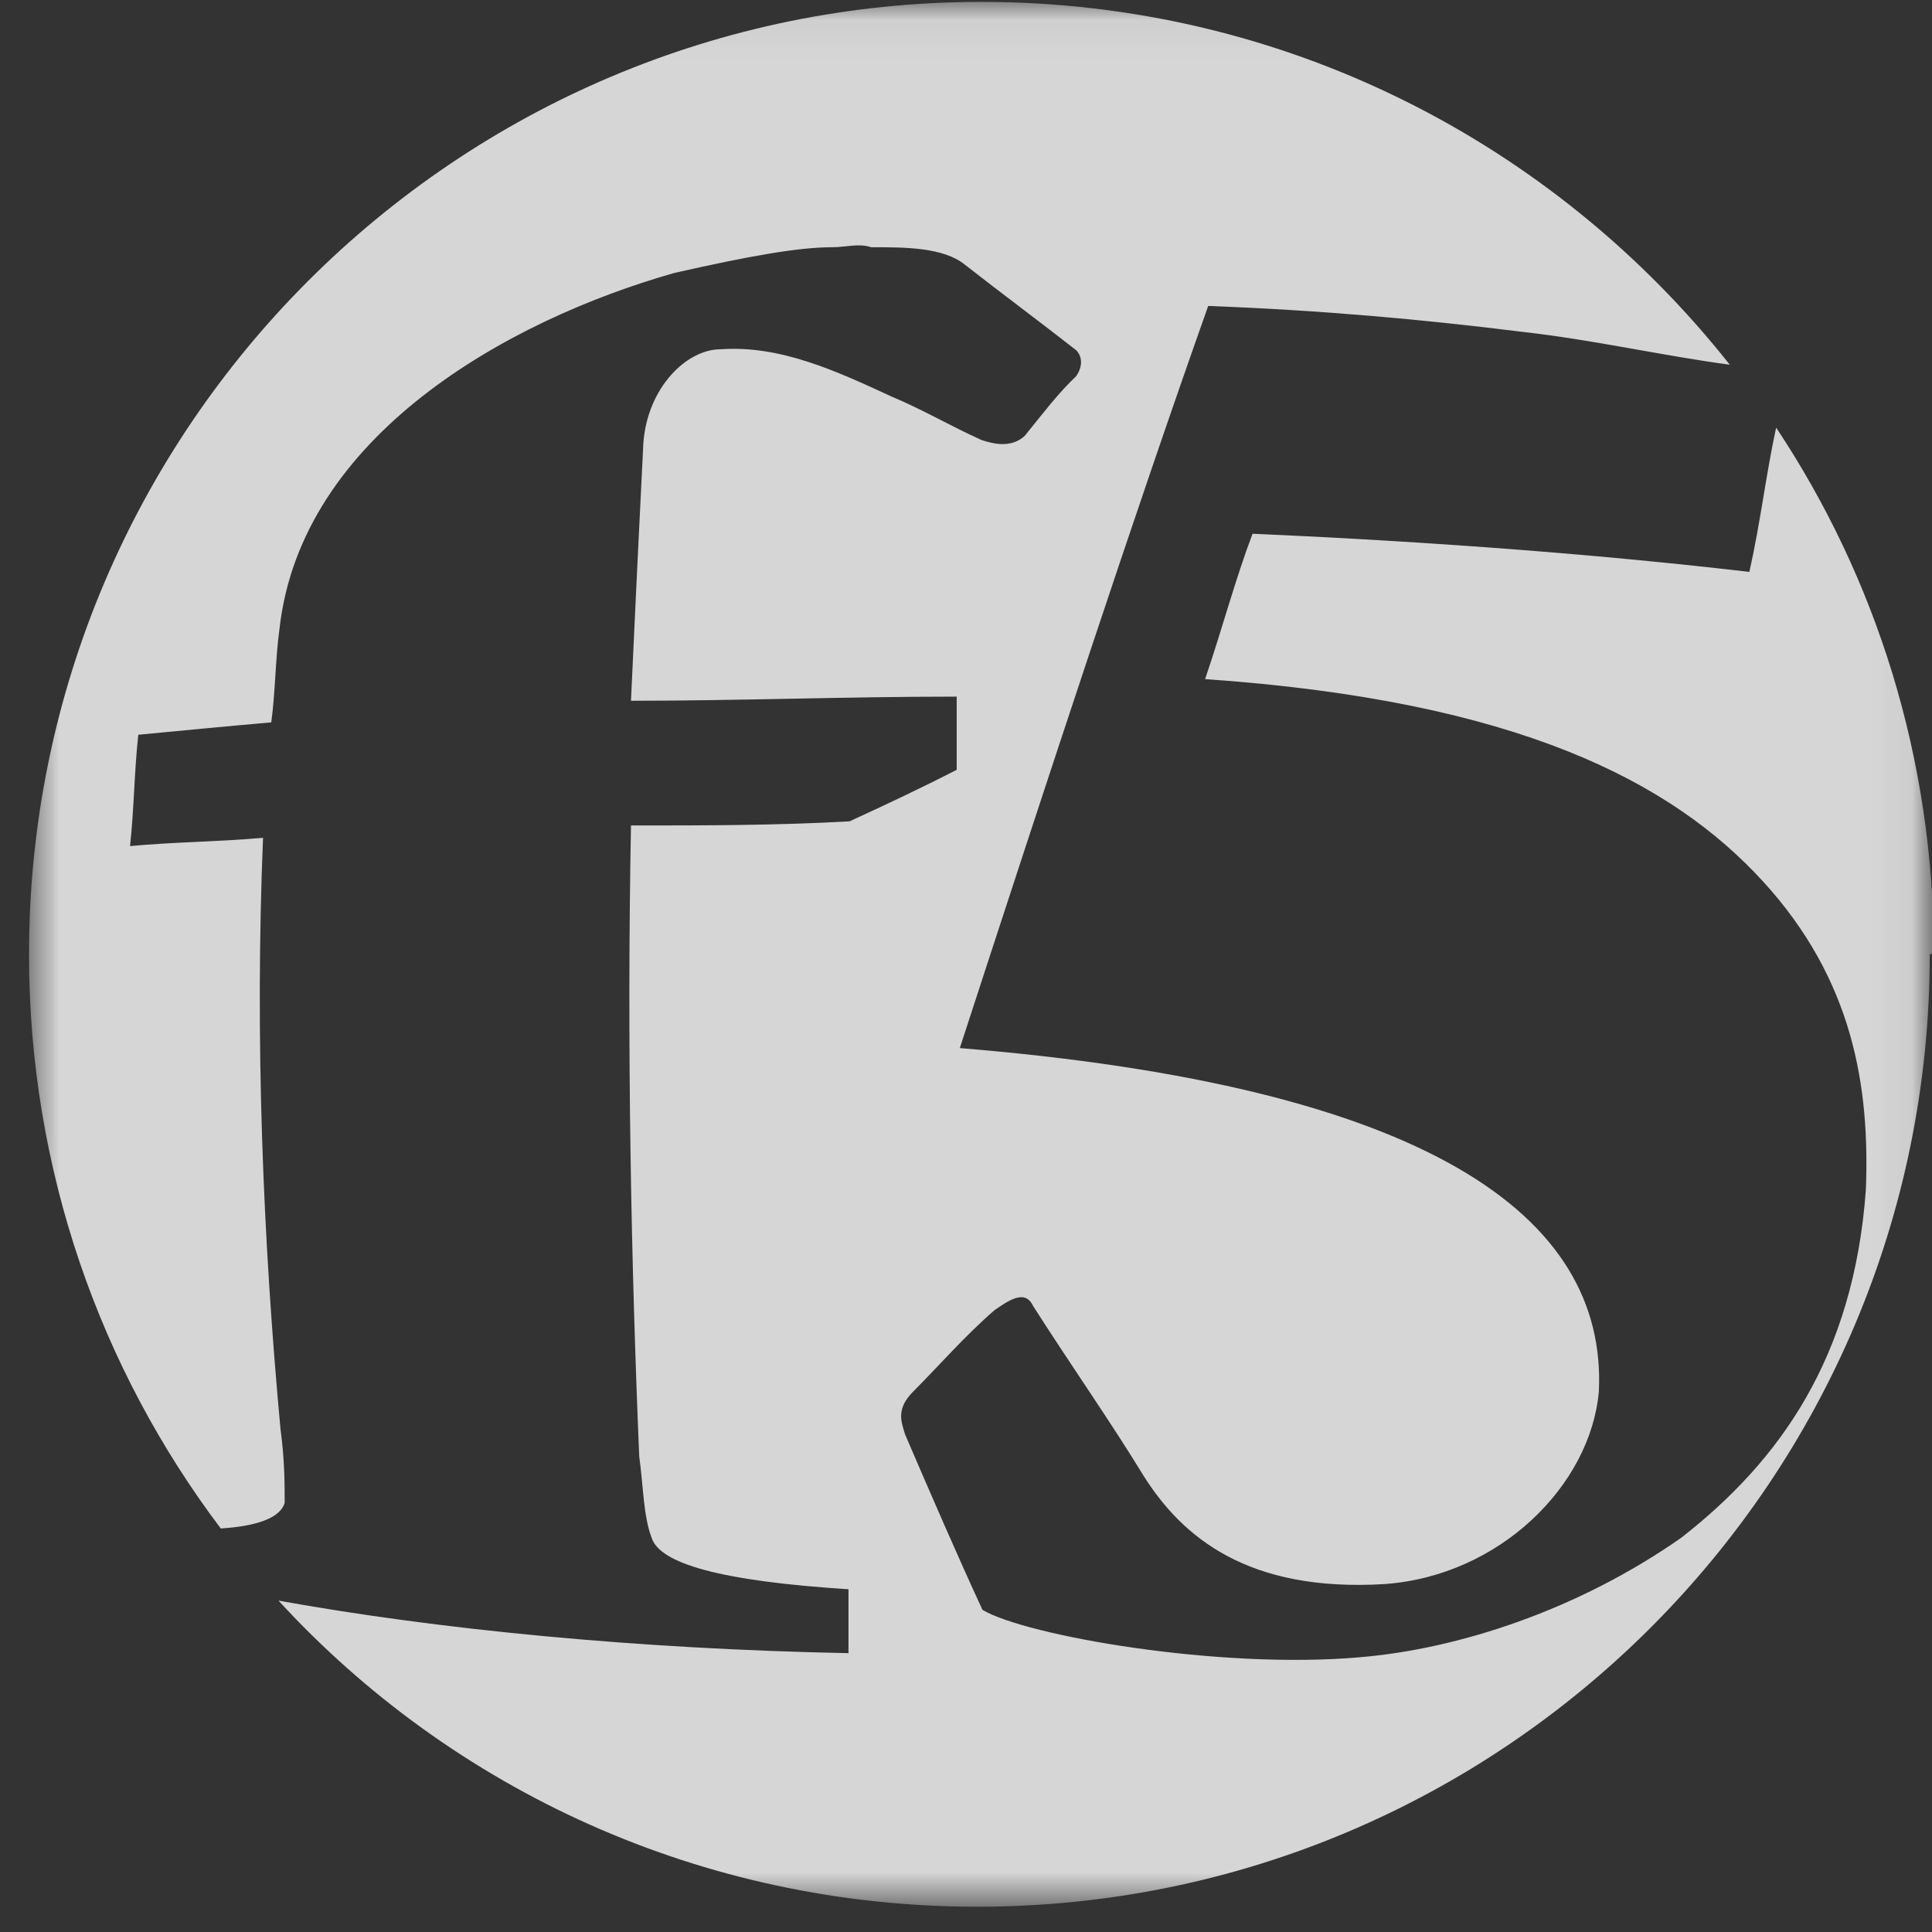 <svg width="49" height="49" viewBox="0 0 49 49" fill="none" xmlns="http://www.w3.org/2000/svg">
<rect x="0" y="0" width="49" height="49" fill="#333333" stroke="none"/>
<g opacity="0.8">
<mask id="mask0_1696_7331" style="mask-type:luminance" maskUnits="userSpaceOnUse" x="0" y="0" width="49" height="49">
<path d="M48.942 0.048H0.657V48.333H48.942V0.048Z" fill="white"/>
</mask>
<g mask="url(#mask0_1696_7331)">
<path d="M48.943 24.203C48.943 37.536 38.12 48.359 24.787 48.359C17.781 48.359 11.455 45.379 7.063 40.595C11.115 41.327 16.16 41.823 21.519 41.928V40.307C18.252 40.098 16.735 39.653 16.526 39C16.317 38.451 16.317 37.693 16.212 36.935C16.003 31.942 15.899 26.504 16.003 20.936C17.859 20.936 19.689 20.936 21.546 20.831C22.513 20.387 23.402 19.968 24.264 19.524V17.668C21.441 17.668 18.722 17.773 16.003 17.773C16.108 15.498 16.212 13.328 16.317 11.237C16.422 9.825 17.415 8.858 18.278 8.858C19.794 8.753 21.206 9.407 22.617 10.06C23.375 10.374 24.134 10.819 24.892 11.159C25.205 11.263 25.65 11.368 25.99 11.054C26.434 10.505 26.852 9.956 27.297 9.538C27.506 9.224 27.401 8.989 27.297 8.884C26.329 8.126 25.441 7.472 24.473 6.714C23.924 6.27 22.957 6.27 22.094 6.27C21.781 6.165 21.441 6.27 21.127 6.27C20.265 6.27 19.062 6.479 17.101 6.923C12.866 8.126 7.638 11.054 7.089 15.943C6.984 16.701 6.984 17.563 6.88 18.321C5.677 18.426 4.605 18.531 3.507 18.635C3.403 19.602 3.403 20.491 3.298 21.459C4.396 21.354 5.468 21.354 6.671 21.249C6.461 26.373 6.671 31.471 7.115 36.255C7.22 37.013 7.22 37.667 7.22 38.111C7.115 38.503 6.488 38.712 5.599 38.765C2.54 34.713 0.736 29.667 0.736 24.203C0.736 10.871 11.559 0.048 24.892 0.048C32.577 0.048 39.427 3.63 43.871 9.25C42.119 9.015 40.446 8.623 38.59 8.414C36.081 8.1 33.466 7.865 30.643 7.76C28.787 12.989 26.617 19.602 24.343 26.582C36.185 27.55 40.76 30.817 40.551 35.288C40.342 37.667 38.041 39.967 35.113 40.176C31.636 40.385 29.989 38.974 29.022 37.458C28.16 36.046 27.166 34.634 26.199 33.118C25.99 32.673 25.545 33.013 25.232 33.222C24.473 33.876 23.82 34.634 23.166 35.288C22.722 35.732 22.853 36.046 22.957 36.386C23.611 37.902 24.264 39.418 24.918 40.83C26.016 41.483 30.904 42.346 34.486 42.032C36.995 41.823 40.028 40.83 42.642 39C45.152 37.039 47.008 34.425 47.322 30.19C47.426 27.576 47.008 24.857 44.707 22.347C42.407 19.838 38.512 17.773 30.564 17.224C31.009 15.916 31.323 14.714 31.767 13.537C36.551 13.747 40.786 14.086 44.368 14.505C44.655 13.224 44.786 12.047 45.047 10.845C47.583 14.662 49.047 19.236 49.047 24.177L48.943 24.203Z" fill="white"/>
</g>
</g>
</svg>
